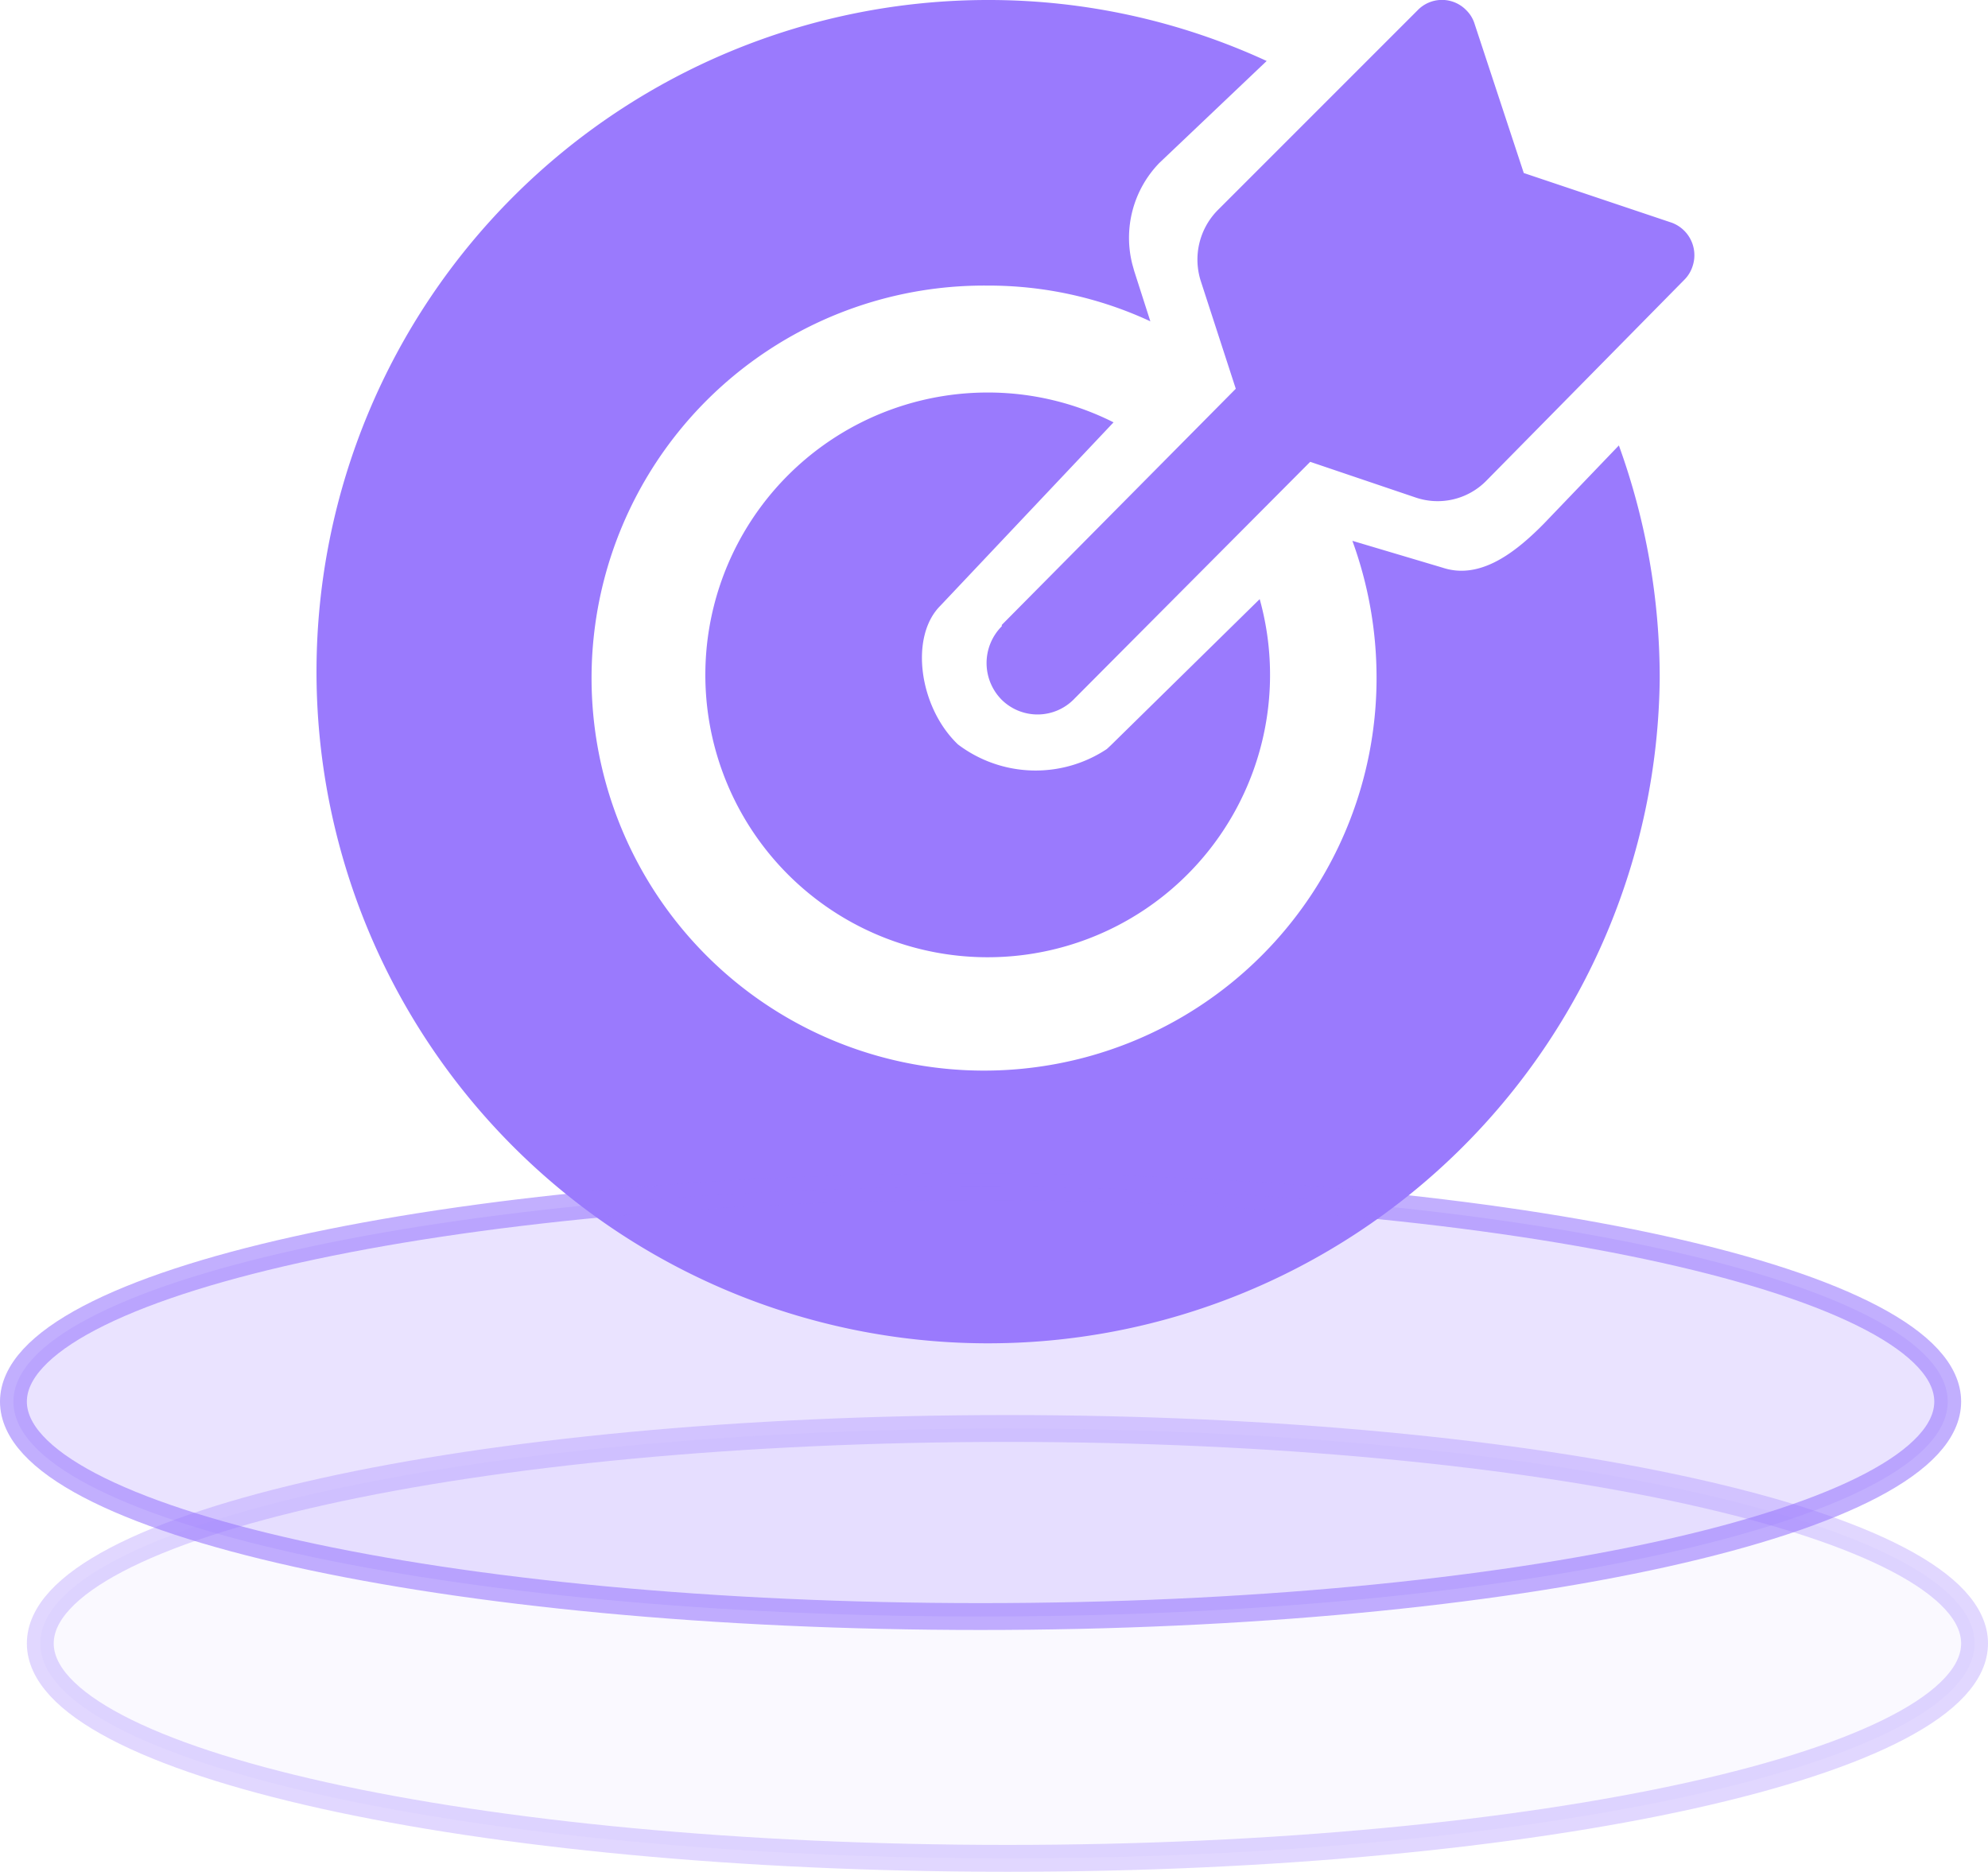 <svg xmlns="http://www.w3.org/2000/svg" viewBox="0 0 74 69.67"><defs><style>.cls-1,.cls-2,.cls-3{fill:#9a7afd;fill-rule:evenodd;}.cls-2{fill-opacity:0.35;opacity:0.6;}.cls-2,.cls-3{stroke:#9a7afd;isolation:isolate;}.cls-3{fill-opacity:0.15;opacity:0.3;}</style></defs><title>资源 72</title><g id="图层_2" data-name="图层 2"><g id="图层_1-2" data-name="图层 1"><path class="cls-1" d="M36.76,0A24.71,24.71,0,0,1,47.15,2.27l-4,3.8a4,4,0,0,0-1,3.77l.07.25.6,1.87a14.28,14.28,0,0,0-6.07-1.33,14.61,14.61,0,1,0,14.49,14.6,14.86,14.86,0,0,0-.9-5.1l3.36,1c1.33.44,2.58-.47,3.6-1.47l.17-.17,2.79-2.91a25.42,25.42,0,0,1,1.52,8.68A25,25,0,1,1,36.76,0Zm0,14.61a10.39,10.39,0,0,1,4.69,1.11L35,22.55c-1.15,1.15-.79,3.78.66,5.16a4.79,4.79,0,0,0,5.54.17l.15-.14,5.54-5.44a10.51,10.51,0,1,1-10.13-7.69ZM54.58.38a1.21,1.21,0,0,1,.31.51l1.83,5.55,5.51,1.85A1.29,1.29,0,0,1,63,9.92a1.24,1.24,0,0,1-.31.5L55.32,17.9a2.54,2.54,0,0,1-2.62.62l-3.93-1.33L40,26a1.9,1.9,0,0,1-2.71.05,1.94,1.94,0,0,1,0-2.74l0-.05L46,14.47l-1.3-4a2.62,2.62,0,0,1,.62-2.64L52.77.38a1.26,1.26,0,0,1,1.81,0Z"/><path class="cls-2" d="M36.5,44.17c19.88,0,36,3.58,36,8s-16.12,8-36,8-36-3.58-36-8S16.62,44.17,36.5,44.17Z"/><path class="cls-3" d="M37.5,53.17c19.88,0,36,3.58,36,8s-16.12,8-36,8-36-3.58-36-8S17.62,53.17,37.5,53.17Z"/></g></g></svg>
